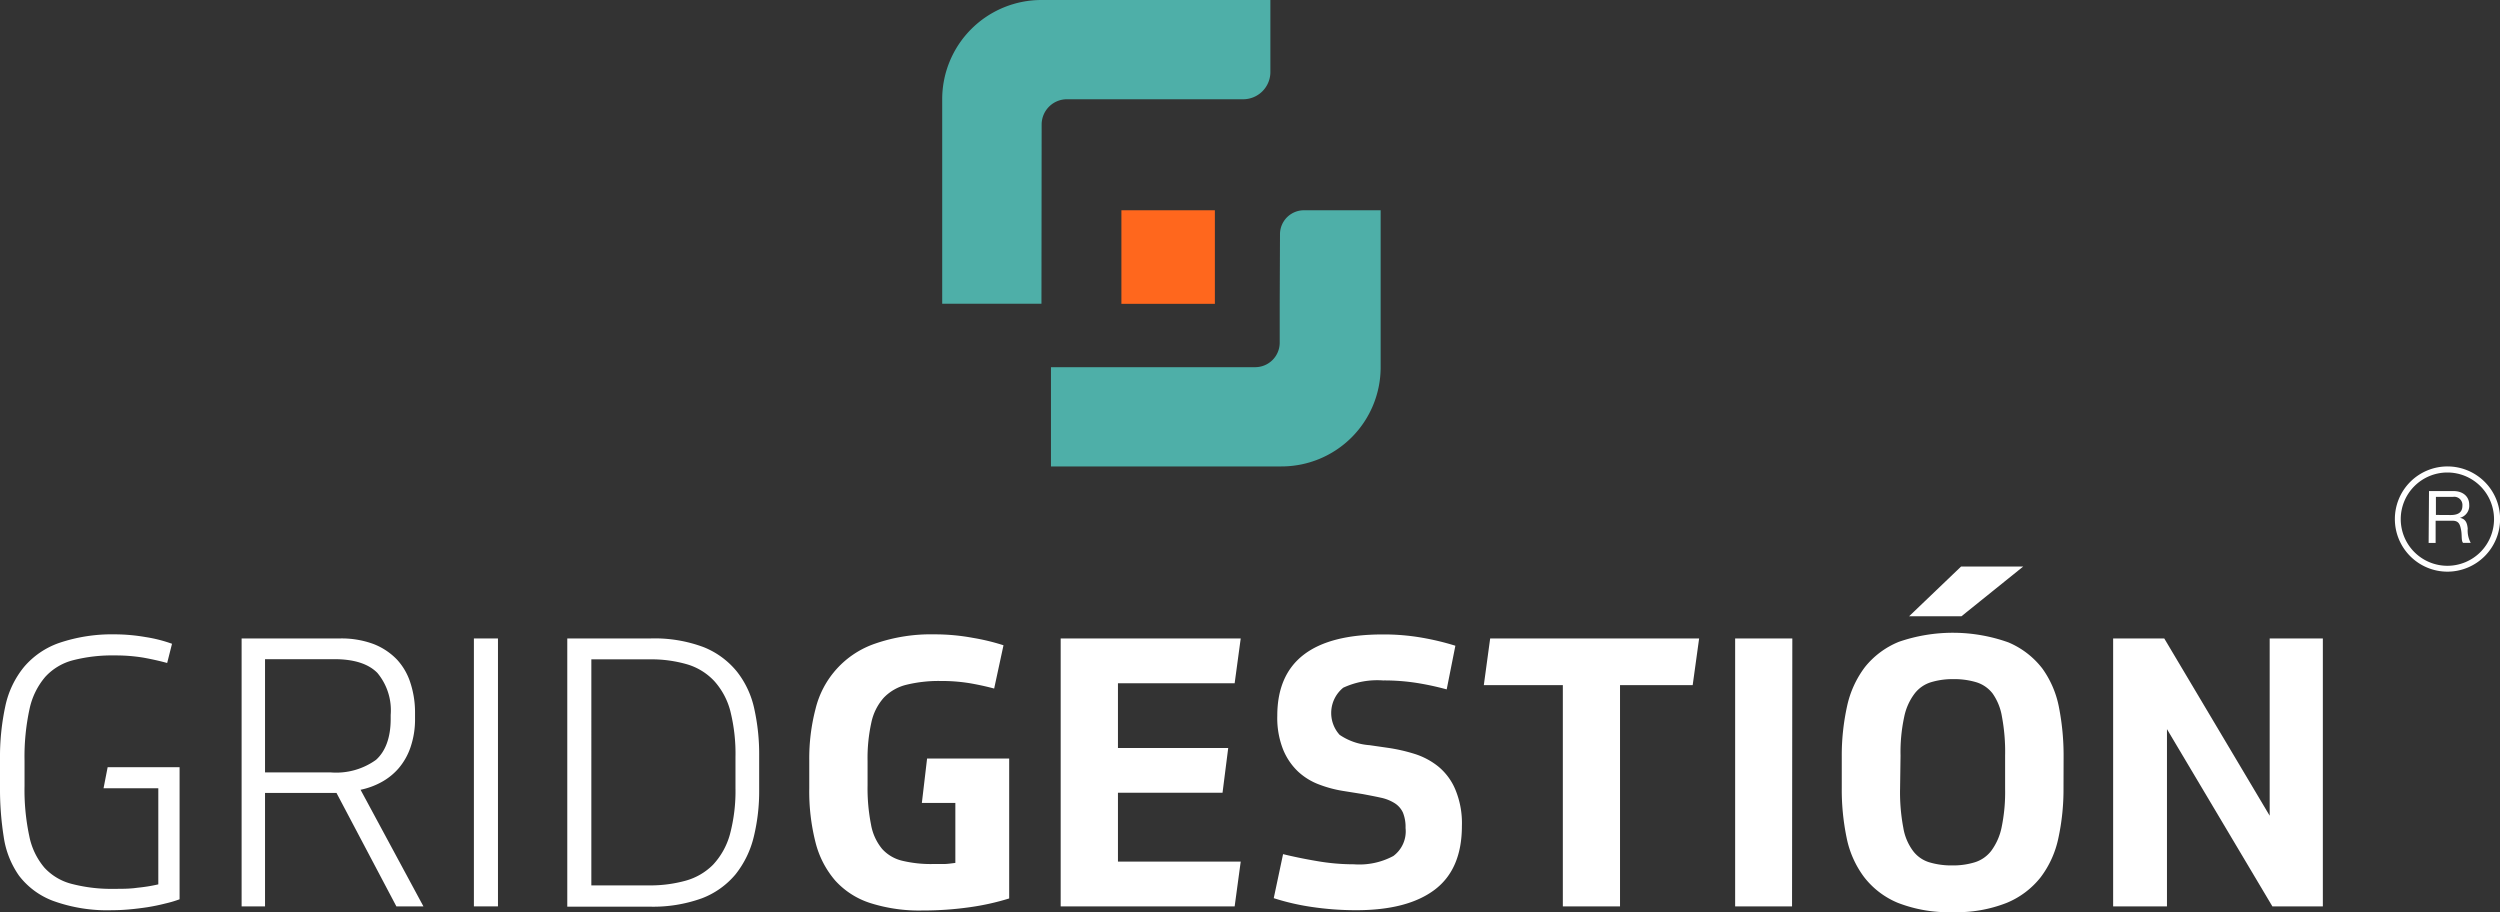 <svg xmlns="http://www.w3.org/2000/svg" viewBox="0 0 267.99 97.77"><rect x="0" y="0" width="267.99" height="97.77" fill="#333333" stroke="none"/><defs><style>.cls-1{fill:#fff;}.cls-2{fill:#4eafa8;}.cls-3{fill:#ff671d;}</style></defs><g id="Capa_2" data-name="Capa 2"><g id="Capa_5" data-name="Capa 5"><path class="cls-1" d="M260.38,52.64H263c1,0,1.69.57,1.69,1.46a1.33,1.33,0,0,1-1,1.41v0c.65.12.78.6.84,1.15a2.79,2.79,0,0,0,.32,1.53h-.82c-.21-.22-.1-.82-.21-1.37s-.21-1-.92-1h-1.81v2.38h-.75Zm2.29,2.57c.69,0,1.29-.18,1.29-1a.88.88,0,0,0-1-.95h-1.84v1.94Z"/><path class="cls-1" d="M262.35,61.28A5.64,5.64,0,1,1,268,55.64,5.65,5.65,0,0,1,262.35,61.28Zm0-10.63a5,5,0,1,0,5,5A5,5,0,0,0,262.35,50.65Z"/><path class="cls-1" d="M11.1,84.5l.44-2.26h7.71V96.4a12.52,12.52,0,0,1-1.56.46q-.9.23-1.89.39c-.66.1-1.31.18-2,.24s-1.24.08-1.78.08a17,17,0,0,1-6.33-1,8.22,8.22,0,0,1-3.65-2.7A9.6,9.6,0,0,1,.4,89.72,33.06,33.06,0,0,1,0,84.33v-2.9A26,26,0,0,1,.57,75.7a9.84,9.84,0,0,1,2-4.2,8.7,8.7,0,0,1,3.77-2.58A17.63,17.63,0,0,1,12.35,68a19.42,19.42,0,0,1,3.25.29,15.19,15.19,0,0,1,2.84.72l-.52,2.06c-.76-.21-1.6-.4-2.53-.57a18.08,18.08,0,0,0-3.08-.24,16.84,16.84,0,0,0-4.46.51,6.09,6.09,0,0,0-3,1.79,7.79,7.79,0,0,0-1.69,3.47,24.17,24.17,0,0,0-.53,5.53v2.7a23.66,23.66,0,0,0,.51,5.37,7.47,7.47,0,0,0,1.63,3.39,6,6,0,0,0,3,1.75,16.79,16.79,0,0,0,4.48.51c.86,0,1.69,0,2.5-.12a17.17,17.17,0,0,0,2.22-.36V84.5Z"/><path class="cls-1" d="M36.07,85H28.41V97.16H25.9V68.44H36.44a9.82,9.82,0,0,1,3.61.6,7,7,0,0,1,2.5,1.66A6.6,6.6,0,0,1,44,73.22a10.15,10.15,0,0,1,.49,3.16V77A9.25,9.25,0,0,1,44,80.12a6.89,6.89,0,0,1-1.27,2.24,6.64,6.64,0,0,1-1.86,1.49,8,8,0,0,1-2.22.81l6.74,12.5h-2.9ZM28.41,82.8h7.06a7.3,7.3,0,0,0,4.84-1.35c1-.9,1.57-2.36,1.57-4.38v-.44a6.25,6.25,0,0,0-1.43-4.5Q39,70.66,35.83,70.66H28.41Z"/><path class="cls-1" d="M53.38,68.44V97.16H50.8V68.44Z"/><path class="cls-1" d="M60.81,68.44h8.91a14.92,14.92,0,0,1,5.73.94A8.82,8.82,0,0,1,79,72a9.72,9.72,0,0,1,1.86,4,22.47,22.47,0,0,1,.52,5v3.63a20.61,20.61,0,0,1-.58,5.08,10.35,10.35,0,0,1-1.94,4,8.75,8.75,0,0,1-3.61,2.58,15.38,15.38,0,0,1-5.65.9H60.81Zm2.58,26.47h6.13a14.23,14.23,0,0,0,4-.51,6.61,6.61,0,0,0,2.92-1.71,7.81,7.81,0,0,0,1.8-3.23,18,18,0,0,0,.6-5V81.19a18.8,18.8,0,0,0-.56-5A7.69,7.69,0,0,0,76.56,73a6.52,6.52,0,0,0-2.88-1.78,13.81,13.81,0,0,0-4.08-.54H63.39Z"/><path class="cls-1" d="M100.87,73a14.5,14.5,0,0,0-3.69.4,5,5,0,0,0-2.44,1.39,5.78,5.78,0,0,0-1.33,2.64A17.71,17.71,0,0,0,93,81.59v2.58a20.09,20.09,0,0,0,.37,4.22A5.6,5.6,0,0,0,94.56,91a4.21,4.21,0,0,0,2.16,1.27,13.13,13.13,0,0,0,3.27.35c.37,0,.76,0,1.15,0s.81-.06,1.27-.12V86.07H98.82l.56-4.76h8.8v15a26.38,26.38,0,0,1-4.16.93,35.37,35.37,0,0,1-5.12.36,17.31,17.31,0,0,1-5.59-.79,8.61,8.61,0,0,1-3.78-2.42,10,10,0,0,1-2.11-4.09,22.15,22.15,0,0,1-.67-5.81V81.51A21,21,0,0,1,87.42,76a9.85,9.85,0,0,1,6.37-7,18.26,18.26,0,0,1,6.36-1,22.44,22.44,0,0,1,4.11.37,23.39,23.39,0,0,1,3.31.8l-1,4.64c-.78-.21-1.63-.4-2.54-.56A18.36,18.36,0,0,0,100.87,73Z"/><path class="cls-1" d="M133,68.44l-.65,4.8H119.84v6.94h11.82l-.61,4.8H119.84v7.38H133l-.65,4.8H113.7V68.44Z"/><path class="cls-1" d="M145.38,97.57a32.25,32.25,0,0,1-4.84-.36,25.13,25.13,0,0,1-4-.93l1-4.72c1.1.27,2.31.52,3.61.74a23.12,23.12,0,0,0,4,.35,7.71,7.71,0,0,0,4.21-.89,3.29,3.29,0,0,0,1.31-3,4.11,4.11,0,0,0-.28-1.65,2.36,2.36,0,0,0-.87-1,4.49,4.49,0,0,0-1.45-.59c-.58-.13-1.26-.26-2-.4l-2-.32a12.91,12.91,0,0,1-2.63-.69,6.82,6.82,0,0,1-2.28-1.39,6.75,6.75,0,0,1-1.61-2.36,9.16,9.16,0,0,1-.63-3.63q0-8.72,11.3-8.72a23.84,23.84,0,0,1,4.22.35,28.31,28.31,0,0,1,3.57.86l-.93,4.68a30.23,30.23,0,0,0-3.13-.68,22.49,22.49,0,0,0-3.69-.28,8.66,8.66,0,0,0-4.27.78,3.49,3.49,0,0,0-.39,5.05,6.51,6.51,0,0,0,3.21,1.11l1.94.28a18.38,18.38,0,0,1,2.84.64,7.78,7.78,0,0,1,2.58,1.36A6.37,6.37,0,0,1,156,84.62a9.36,9.36,0,0,1,.71,3.91q0,4.64-2.91,6.84T145.38,97.57Z"/><path class="cls-1" d="M182.14,68.44l-.69,5h-7.79V97.16h-6.13V73.44h-8.47l.68-5Z"/><path class="cls-1" d="M192.1,97.16H186V68.44h6.13Z"/><path class="cls-1" d="M221.2,84.5a24.68,24.68,0,0,1-.55,5.34,10.51,10.51,0,0,1-1.9,4.2,9,9,0,0,1-3.63,2.74,14.62,14.62,0,0,1-5.79,1,15,15,0,0,1-5.89-1A8.84,8.84,0,0,1,199.81,94a10.46,10.46,0,0,1-1.86-4.2,25.39,25.39,0,0,1-.52-5.34V81.11A24.56,24.56,0,0,1,198,75.7a10.68,10.68,0,0,1,1.92-4.2,9,9,0,0,1,3.63-2.7,17.73,17.73,0,0,1,11.74.06,9,9,0,0,1,3.64,2.8,10.48,10.48,0,0,1,1.79,4.2,26.92,26.92,0,0,1,.49,5.25Zm-17.52.08a20.31,20.31,0,0,0,.35,4.17,5.7,5.7,0,0,0,1.05,2.48,3.43,3.43,0,0,0,1.75,1.21,8.23,8.23,0,0,0,2.46.33,7.91,7.91,0,0,0,2.38-.33,3.56,3.56,0,0,0,1.78-1.23,6.38,6.38,0,0,0,1.11-2.5,18.53,18.53,0,0,0,.38-4.13V81a20.45,20.45,0,0,0-.34-4.18,6,6,0,0,0-1-2.48,3.51,3.51,0,0,0-1.76-1.21,8.23,8.23,0,0,0-2.46-.33,7.91,7.91,0,0,0-2.38.33,3.5,3.5,0,0,0-1.77,1.23,6.17,6.17,0,0,0-1.11,2.5,17.92,17.92,0,0,0-.39,4.14Zm6.54-23.85h6.66l-6.62,5.33h-5.61Z"/><path class="cls-1" d="M232,68.44l11.3,19v-19H249V97.16h-5.41l-11.3-19v19h-5.77V68.44Z"/><path class="cls-2" d="M111.66,13.35a2.71,2.71,0,0,1,2.71-2.71h18.89a2.92,2.92,0,0,0,2.92-2.92V0H111.66A10.64,10.64,0,0,0,101,10.64h0V32.56h10.64Z"/><path class="cls-2" d="M137.18,32.54v1.63h0v2.56a2.63,2.63,0,0,1-2.63,2.63H112.66V50h24.68A10.63,10.63,0,0,0,148,39.36V22.54h-8.21a2.57,2.57,0,0,0-2.58,2.58Z"/><rect class="cls-3" x="120.21" y="22.54" width="10.02" height="10.03"/></g></g></svg>